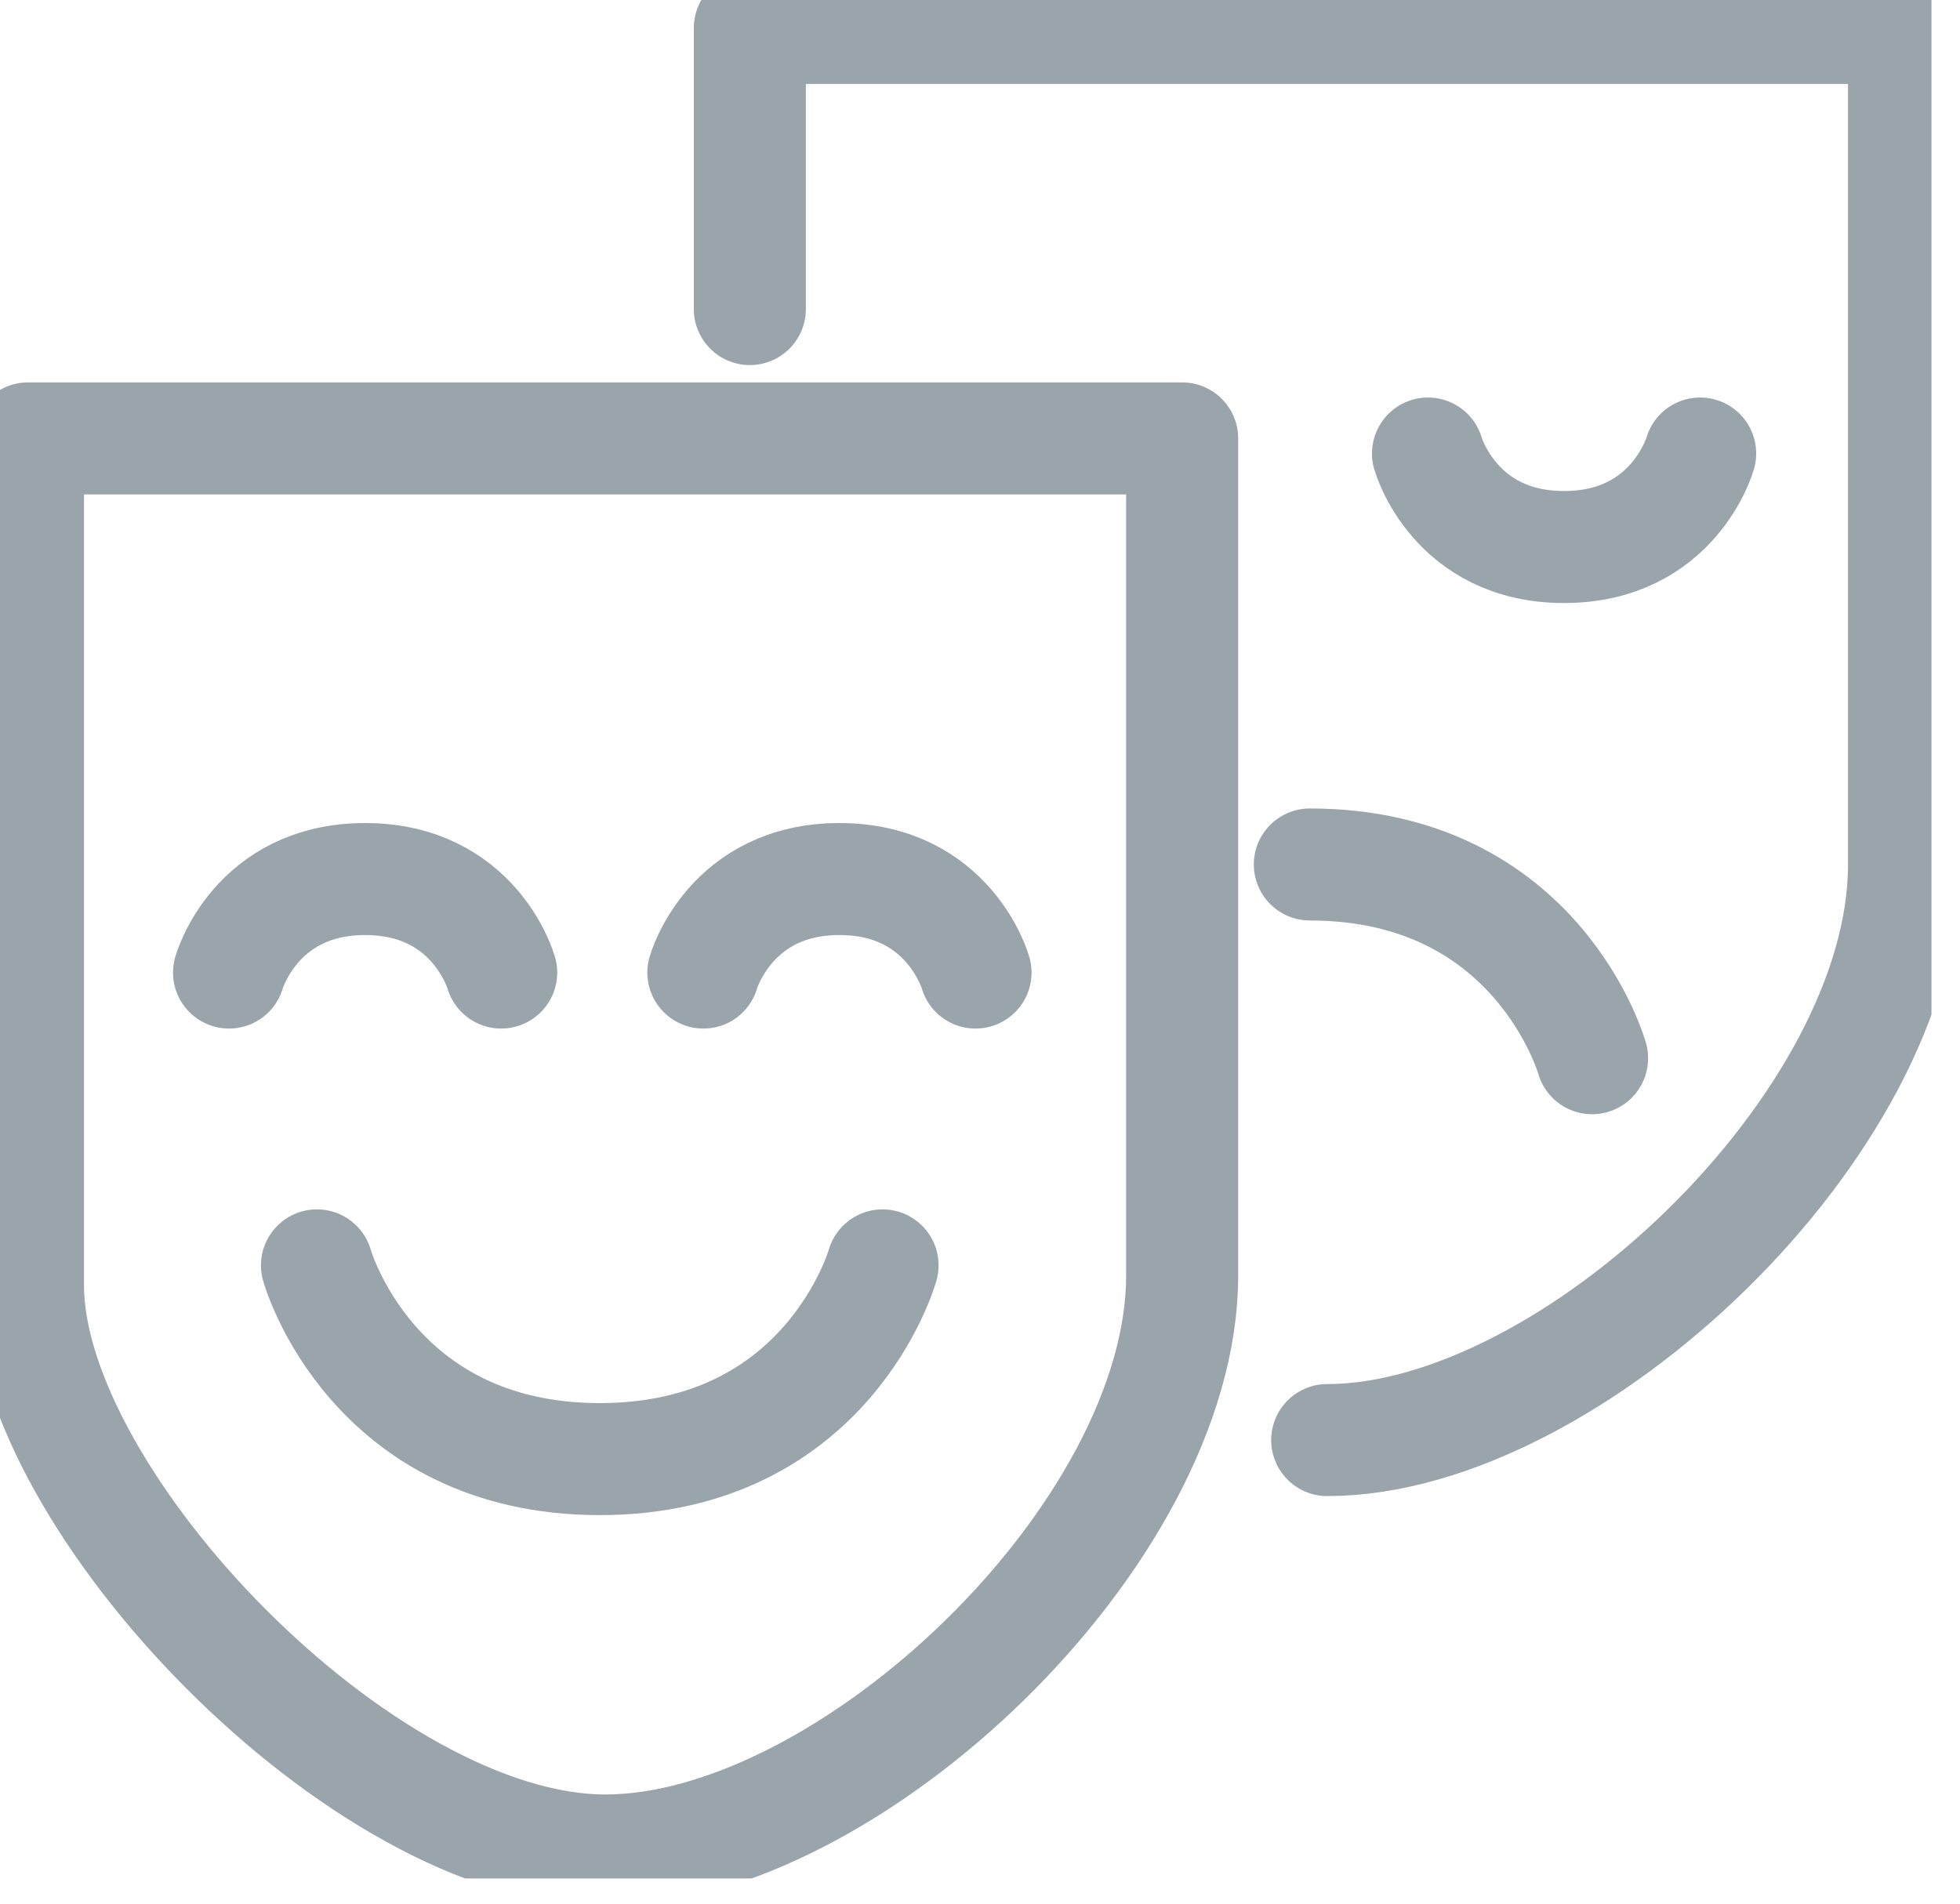 <svg width="35" height="34" viewBox="0 0 35 34" fill="none" xmlns="http://www.w3.org/2000/svg">
<g clip-path="url(#clip0_2071_4543)">
<path d="M0.5 7.83H21.11V22.78C21.11 27.4 15.15 33.05 10.81 33.05C6.47 33.05 0.5 26.79 0.5 22.96V7.83Z" stroke="#BFCED5" stroke-width="2" stroke-linecap="round" stroke-linejoin="round"/>
<path d="M0.5 7.83H21.11V22.78C21.11 27.4 15.15 33.05 10.81 33.05C6.47 33.05 0.5 26.79 0.5 22.96V7.83Z" stroke="black" stroke-opacity="0.2" stroke-width="2" stroke-linecap="round" stroke-linejoin="round"/>
<path d="M13.39 5.52V0.5H34V15.45C34 20.07 28.04 25.72 23.7 25.72" stroke="#BFCED5" stroke-width="2" stroke-linecap="round" stroke-linejoin="round"/>
<path d="M13.39 5.52V0.5H34V15.45C34 20.07 28.04 25.72 23.7 25.72" stroke="black" stroke-opacity="0.2" stroke-width="2" stroke-linecap="round" stroke-linejoin="round"/>
<path d="M15.76 22.6C15.76 22.6 14.79 26.06 10.71 26.06C6.63 26.06 5.66 22.6 5.66 22.6" stroke="#BFCED5" stroke-width="2" stroke-linecap="round" stroke-linejoin="round"/>
<path d="M15.76 22.6C15.76 22.6 14.79 26.06 10.71 26.06C6.63 26.06 5.66 22.6 5.66 22.6" stroke="black" stroke-opacity="0.2" stroke-width="2" stroke-linecap="round" stroke-linejoin="round"/>
<path d="M23.39 15.44C27.46 15.44 28.43 18.9 28.43 18.9" stroke="#BFCED5" stroke-width="2" stroke-linecap="round" stroke-linejoin="round"/>
<path d="M23.39 15.44C27.46 15.44 28.43 18.9 28.43 18.9" stroke="black" stroke-opacity="0.2" stroke-width="2" stroke-linecap="round" stroke-linejoin="round"/>
<path d="M4.09 17.37C4.09 17.37 4.56 15.7 6.52 15.7C8.48 15.7 8.95 17.37 8.95 17.37" stroke="#BFCED5" stroke-width="2" stroke-linecap="round" stroke-linejoin="round"/>
<path d="M4.09 17.37C4.09 17.37 4.56 15.7 6.52 15.7C8.48 15.7 8.95 17.37 8.95 17.37" stroke="black" stroke-opacity="0.2" stroke-width="2" stroke-linecap="round" stroke-linejoin="round"/>
<path d="M12.56 17.37C12.56 17.37 13.03 15.7 14.99 15.7C16.95 15.7 17.42 17.37 17.42 17.37" stroke="#BFCED5" stroke-width="2" stroke-linecap="round" stroke-linejoin="round"/>
<path d="M12.56 17.37C12.56 17.37 13.03 15.7 14.99 15.7C16.95 15.7 17.42 17.37 17.42 17.37" stroke="black" stroke-opacity="0.2" stroke-width="2" stroke-linecap="round" stroke-linejoin="round"/>
<path d="M30.36 8.1C30.36 8.1 29.89 9.77 27.93 9.77C25.97 9.77 25.5 8.1 25.5 8.1" stroke="#BFCED5" stroke-width="2" stroke-linecap="round" stroke-linejoin="round"/>
<path d="M30.36 8.1C30.36 8.1 29.89 9.77 27.93 9.77C25.97 9.77 25.5 8.1 25.5 8.1" stroke="black" stroke-opacity="0.2" stroke-width="2" stroke-linecap="round" stroke-linejoin="round"/>
</g>
<defs>
<clipPath id="clip0_2071_4543">
<rect width="34.49" height="33.55" fill="white"/>
</clipPath>
</defs>
</svg>
